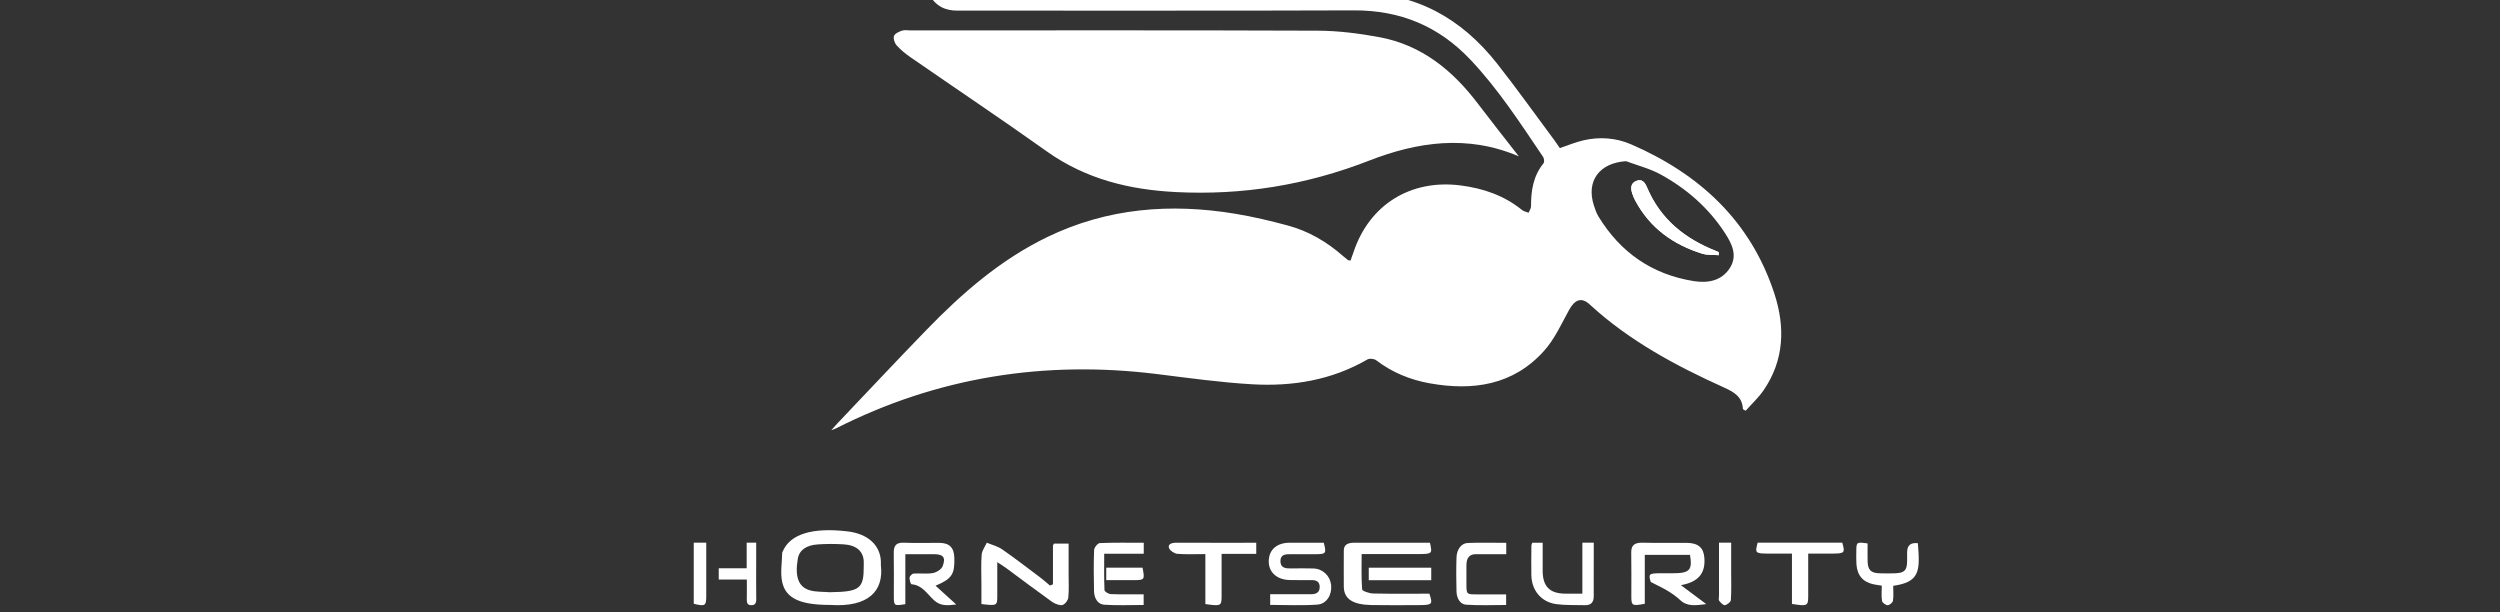 <svg width="200" height="49" viewBox="0 0 200 49" fill="none" xmlns="http://www.w3.org/2000/svg">
<rect x="0" y="0" width="200" height="49" fill="#333333" stroke="none"/>
<g clip-path="url(#clip0_149_991)">
<path d="M74.324 -0.441C74.763 -0.499 75.048 -0.571 75.33 -0.571C86.388 -0.578 97.446 -0.554 108.504 -0.584C113.248 -0.598 116.904 1.46 119.764 5.082C121.35 7.095 122.837 9.187 124.368 11.244C124.515 11.443 124.649 11.648 124.787 11.847C125.449 11.624 126.071 11.361 126.716 11.217C127.99 10.929 129.291 11.029 130.468 11.539C135.961 13.915 140.053 17.684 141.949 23.487C142.821 26.154 142.745 28.801 141.094 31.211C140.682 31.814 140.126 32.324 139.652 32.861C139.504 32.769 139.436 32.745 139.432 32.717C139.381 31.755 138.749 31.375 137.939 31.009C134.063 29.259 130.331 27.26 127.169 24.35C126.52 23.754 125.985 23.963 125.528 24.792C124.91 25.918 124.364 27.137 123.516 28.078C121.055 30.814 117.845 31.283 114.388 30.667C112.826 30.389 111.374 29.8 110.097 28.821C109.935 28.698 109.564 28.657 109.396 28.756C106.53 30.417 103.395 30.93 100.158 30.742C97.624 30.595 95.097 30.239 92.578 29.927C83.562 28.808 74.976 30.163 66.857 34.282C66.792 34.313 66.723 34.333 66.5 34.416C66.733 34.155 66.867 34.001 67.008 33.854C69.377 31.362 71.732 28.852 74.125 26.384C76.981 23.436 80.061 20.762 83.803 18.954C88.609 16.633 93.662 16.243 98.853 17.106C100.254 17.338 101.641 17.667 103.011 18.037C104.672 18.482 106.135 19.334 107.429 20.471C107.559 20.587 107.693 20.697 107.834 20.803C107.868 20.831 107.927 20.824 108.04 20.848C108.119 20.628 108.205 20.406 108.28 20.177C109.54 16.38 112.84 14.329 116.829 14.832C118.652 15.062 120.32 15.633 121.766 16.801C121.906 16.914 122.112 16.948 122.284 17.02C122.353 16.849 122.483 16.678 122.483 16.506C122.476 15.26 122.658 14.079 123.479 13.066C123.561 12.963 123.534 12.679 123.448 12.552C121.635 9.871 119.881 7.153 117.639 4.78C115.088 2.083 112.009 0.812 108.294 0.83C97.734 0.871 87.177 0.84 76.617 0.85C75.673 0.85 74.928 0.566 74.32 -0.437L74.324 -0.441ZM130.08 12.895C127.959 13.031 126.881 14.469 127.506 16.421C127.605 16.726 127.708 17.041 127.873 17.314C129.631 20.197 132.171 21.964 135.518 22.491C136.614 22.662 137.712 22.481 138.378 21.457C139.041 20.44 138.543 19.478 137.976 18.612C136.672 16.616 134.911 15.082 132.83 13.945C131.975 13.48 130.997 13.237 130.074 12.891L130.08 12.895Z" fill="white"/>
<path d="M121.5 12.506C117.378 10.746 113.369 11.351 109.479 12.868C104.498 14.807 99.381 15.635 94.081 15.366C90.374 15.18 86.874 14.337 83.755 12.119C80.153 9.556 76.478 7.097 72.841 4.58C72.44 4.304 72.053 3.989 71.73 3.627C71.568 3.448 71.448 3.079 71.522 2.874C71.593 2.677 71.92 2.534 72.162 2.451C72.37 2.383 72.62 2.433 72.848 2.433C83.709 2.433 94.573 2.412 105.434 2.455C107.084 2.462 108.751 2.677 110.375 2.978C113.717 3.602 116.203 5.616 118.236 8.298C119.281 9.678 120.357 11.029 121.5 12.499V12.506Z" fill="white"/>
<path d="M134.468 46.809C135.171 47.336 135.78 47.792 136.5 48.328C135.661 48.436 134.986 48.542 134.41 48.003C134.125 47.737 133.797 47.5 133.454 47.292C133.05 47.046 132.608 46.841 132.059 46.557C131.864 45.922 131.912 45.863 132.823 45.861C133.149 45.861 133.471 45.861 133.797 45.861C135.171 45.861 135.407 45.62 135.201 44.388H131.583V48.302C130.576 48.492 130.511 48.454 130.507 47.731C130.504 46.56 130.521 45.389 130.5 44.218C130.49 43.662 130.713 43.399 131.412 43.416C132.58 43.449 133.752 43.416 134.924 43.428C135.856 43.434 136.274 43.812 136.346 44.587C136.449 45.735 136 46.545 134.472 46.812L134.468 46.809Z" fill="white"/>
<path d="M72.424 48.333C71.532 48.479 71.509 48.465 71.506 47.708C71.506 46.555 71.52 45.406 71.501 44.253C71.489 43.666 71.68 43.394 72.291 43.417C73.24 43.455 74.192 43.423 75.141 43.429C75.957 43.434 76.321 43.801 76.347 44.622C76.386 45.942 76.148 46.309 74.843 46.857C75.38 47.344 75.892 47.808 76.5 48.359C75.769 48.447 75.241 48.494 74.715 48.013C74.181 47.526 73.774 46.802 72.927 46.743C72.856 46.737 72.748 46.391 72.765 46.212C72.777 46.089 72.967 45.895 73.089 45.886C73.604 45.848 74.132 45.934 74.633 45.843C74.925 45.79 75.318 45.549 75.414 45.291C75.681 44.593 75.457 44.338 74.729 44.335C73.987 44.335 73.246 44.335 72.427 44.335V48.33L72.424 48.333Z" fill="white"/>
<path d="M101.615 48.389V47.534C102.553 47.534 103.462 47.534 104.368 47.534C104.559 47.534 104.752 47.534 104.943 47.534C105.306 47.525 105.57 47.383 105.576 46.971C105.582 46.559 105.333 46.408 104.957 46.408C104.362 46.408 103.764 46.417 103.169 46.402C102.134 46.379 101.472 45.76 101.501 44.859C101.53 43.956 102.152 43.423 103.184 43.417C104.096 43.414 105.007 43.417 105.901 43.417C106.124 44.264 106.077 44.329 105.306 44.335C104.626 44.338 103.943 44.338 103.263 44.335C102.861 44.335 102.436 44.341 102.433 44.883C102.433 45.455 102.867 45.481 103.298 45.475C103.893 45.469 104.491 45.457 105.086 45.478C105.834 45.508 106.415 46.074 106.491 46.811C106.57 47.575 106.136 48.316 105.385 48.369C104.145 48.458 102.894 48.392 101.612 48.392L101.615 48.389Z" fill="white"/>
<path d="M84.237 46.745C84.237 45.711 84.237 44.674 84.237 43.64C84.237 43.602 84.282 43.564 84.327 43.488H85.489C85.489 44.345 85.489 45.184 85.489 46.023C85.489 46.617 85.526 47.211 85.464 47.8C85.44 48.015 85.247 48.301 85.004 48.4C84.84 48.467 84.389 48.307 84.188 48.164C82.948 47.278 81.74 46.367 80.521 45.466C80.345 45.335 80.147 45.216 79.782 44.971C79.782 45.979 79.782 46.836 79.782 47.692C79.782 48.455 79.749 48.47 78.513 48.324C78.513 47.779 78.513 47.217 78.513 46.655C78.513 45.892 78.472 45.128 78.534 44.368C78.559 44.045 78.801 43.733 78.945 43.416C79.351 43.587 79.827 43.707 80.156 43.937C81.198 44.662 82.192 45.426 83.194 46.18C83.477 46.393 83.732 46.623 83.999 46.844C84.077 46.812 84.159 46.777 84.237 46.745Z" fill="white"/>
<path d="M66.405 48.394C64.089 48.394 62.903 47.907 62.589 46.623C62.401 45.849 62.567 45.024 62.576 44.223C62.576 44.2 62.589 44.176 62.602 44.152C63.178 42.736 64.957 42.175 67.8 42.51C69.44 42.702 70.438 43.622 70.473 44.96C70.473 45.058 70.464 45.156 70.473 45.254C70.7 47.255 69.505 48.604 66.405 48.394ZM66.418 47.377C68.79 47.34 69.108 47.096 69.1 45.274C69.1 45.153 69.1 45.028 69.1 44.906C69.06 44.098 68.511 43.608 67.49 43.547C66.797 43.507 66.095 43.503 65.406 43.554C64.525 43.615 63.945 43.99 63.823 44.706C63.575 46.153 63.884 46.995 64.835 47.238C65.332 47.367 65.89 47.336 66.422 47.38L66.418 47.377Z" fill="white"/>
<path d="M126.589 47.494V43.416H127.5C127.5 43.859 127.5 44.28 127.5 44.7C127.5 45.689 127.491 46.677 127.5 47.663C127.506 48.169 127.298 48.432 126.782 48.415C126.017 48.391 125.247 48.432 124.494 48.329C123.299 48.163 122.534 47.234 122.508 46.014C122.49 45.221 122.508 44.425 122.513 43.632C122.513 43.572 122.552 43.513 122.584 43.419H123.413C123.413 44.179 123.413 44.925 123.413 45.668C123.419 46.914 123.97 47.476 125.194 47.491C125.634 47.497 126.076 47.491 126.583 47.491L126.589 47.494Z" fill="white"/>
<path d="M91.5 43.42V44.301H88.336C88.336 45.334 88.318 46.274 88.359 47.212C88.365 47.333 88.687 47.523 88.869 47.529C89.733 47.562 90.597 47.544 91.492 47.544V48.398C90.428 48.398 89.377 48.449 88.331 48.377C87.836 48.345 87.534 47.873 87.522 47.295C87.495 46.197 87.488 45.096 87.529 43.999C87.537 43.8 87.818 43.456 87.982 43.447C89.129 43.399 90.28 43.42 91.5 43.42Z" fill="white"/>
<path d="M114.396 43.418C114.596 44.307 114.586 44.322 113.419 44.325C111.974 44.328 110.525 44.325 108.931 44.325C108.931 45.302 108.899 46.229 108.971 47.154C108.98 47.277 109.539 47.474 109.848 47.479C111.356 47.514 112.865 47.494 114.35 47.494C114.641 48.371 114.6 48.407 113.387 48.41C112.17 48.413 110.948 48.424 109.73 48.404C108.208 48.377 107.513 47.908 107.504 46.931C107.495 45.974 107.504 45.014 107.504 44.058C107.504 43.688 107.677 43.418 108.326 43.418C110.334 43.412 112.338 43.418 114.4 43.418H114.396Z" fill="white"/>
<path d="M120.5 43.427V44.335C119.67 44.335 118.865 44.335 118.058 44.335C117.563 44.335 117.315 44.627 117.314 45.21C117.314 45.708 117.314 46.205 117.314 46.699C117.314 47.535 117.327 47.547 118.087 47.55C118.876 47.55 119.664 47.55 120.49 47.55V48.399C119.414 48.399 118.344 48.449 117.282 48.375C116.816 48.342 116.533 47.872 116.52 47.318C116.496 46.413 116.491 45.505 116.52 44.597C116.54 43.96 116.902 43.463 117.407 43.439C118.42 43.394 119.435 43.427 120.5 43.427Z" fill="white"/>
<path d="M153.429 43.458C153.609 45.658 153.603 46.57 151.457 46.864C151.457 47.258 151.496 47.666 151.437 48.06C151.413 48.205 151.161 48.416 151.011 48.416C150.856 48.416 150.586 48.217 150.562 48.075C150.501 47.681 150.542 47.272 150.542 46.852C150.284 46.81 150.099 46.79 149.914 46.751C149.048 46.573 148.584 46.052 148.517 45.155C148.49 44.814 148.502 44.468 148.505 44.124C148.508 43.357 148.52 43.351 149.409 43.475C149.409 43.946 149.397 44.432 149.409 44.918C149.43 45.596 149.67 45.839 150.348 45.863C150.774 45.877 151.199 45.88 151.625 45.863C152.364 45.833 152.561 45.623 152.57 44.885C152.57 44.648 152.57 44.411 152.57 44.177C152.57 43.63 152.854 43.39 153.424 43.455L153.429 43.458Z" fill="white"/>
<path d="M143.356 48.314V44.288C142.684 44.288 142.092 44.288 141.5 44.288C140.417 44.282 140.388 44.255 140.611 43.416H147.381C147.616 44.246 147.583 44.282 146.525 44.288C145.95 44.288 145.375 44.288 144.657 44.288C144.657 45.457 144.657 46.569 144.657 47.682C144.657 48.477 144.586 48.513 143.36 48.314H143.356Z" fill="white"/>
<path d="M100.5 43.421V44.309H97.728V46.267C97.728 46.737 97.728 47.208 97.728 47.678C97.728 48.478 97.677 48.504 96.429 48.325V44.327C95.629 44.327 94.901 44.362 94.19 44.306C93.945 44.286 93.623 44.059 93.538 43.883C93.407 43.598 93.615 43.413 94.122 43.416C96.213 43.427 98.299 43.421 100.5 43.421Z" fill="white"/>
<path d="M59.743 46.361H57.5V45.462H59.734V43.416H60.495C60.495 44.01 60.495 44.581 60.495 45.151C60.495 46.074 60.486 46.996 60.5 47.916C60.505 48.273 60.4 48.41 60.111 48.415C59.796 48.421 59.734 48.232 59.743 47.898C59.758 47.428 59.746 46.958 59.746 46.358L59.743 46.361Z" fill="white"/>
<path d="M55.5 43.416H56.5C56.5 44.28 56.5 45.112 56.5 45.945C56.5 46.525 56.5 47.105 56.5 47.686C56.5 48.471 56.41 48.524 55.5 48.302V43.416Z" fill="white"/>
<path d="M137.52 43.416H138.493C138.493 44.234 138.493 45.025 138.493 45.813C138.493 46.545 138.52 47.277 138.468 48.006C138.456 48.161 138.178 48.381 137.992 48.414C137.863 48.438 137.653 48.212 137.532 48.06C137.468 47.976 137.52 47.81 137.52 47.682C137.52 46.287 137.52 44.888 137.52 43.416Z" fill="white"/>
<path d="M88.5 46.416V45.416H91.402C91.595 46.366 91.564 46.409 90.736 46.412C90.018 46.412 89.296 46.412 88.5 46.412V46.416Z" fill="white"/>
<path d="M114.5 45.416V46.416H109.5V45.416H114.5Z" fill="white"/>
<path d="M137.5 20.416C137.5 20.332 137.5 20.249 137.5 20.169C137.42 20.134 137.34 20.099 137.257 20.067C134.804 19.096 132.843 17.553 131.759 14.985C131.596 14.601 131.362 14.272 130.888 14.48C130.43 14.681 130.451 15.077 130.58 15.48C130.642 15.678 130.728 15.87 130.824 16.052C132.012 18.269 133.88 19.575 136.167 20.291C136.586 20.422 137.054 20.377 137.5 20.416Z" fill="white"/>
<path d="M137.5 20.416C137.054 20.377 136.586 20.422 136.167 20.291C133.88 19.575 132.011 18.269 130.823 16.052C130.724 15.87 130.641 15.678 130.58 15.48C130.45 15.074 130.432 14.678 130.887 14.48C131.362 14.273 131.599 14.598 131.759 14.985C132.842 17.553 134.803 19.096 137.257 20.067C137.337 20.099 137.42 20.134 137.5 20.17C137.5 20.253 137.5 20.336 137.5 20.416Z" fill="white"/>
</g>
<defs>
<clipPath id="clip0_149_991">
<rect width="200" height="49" fill="white"/>
</clipPath>
</defs>
</svg>
